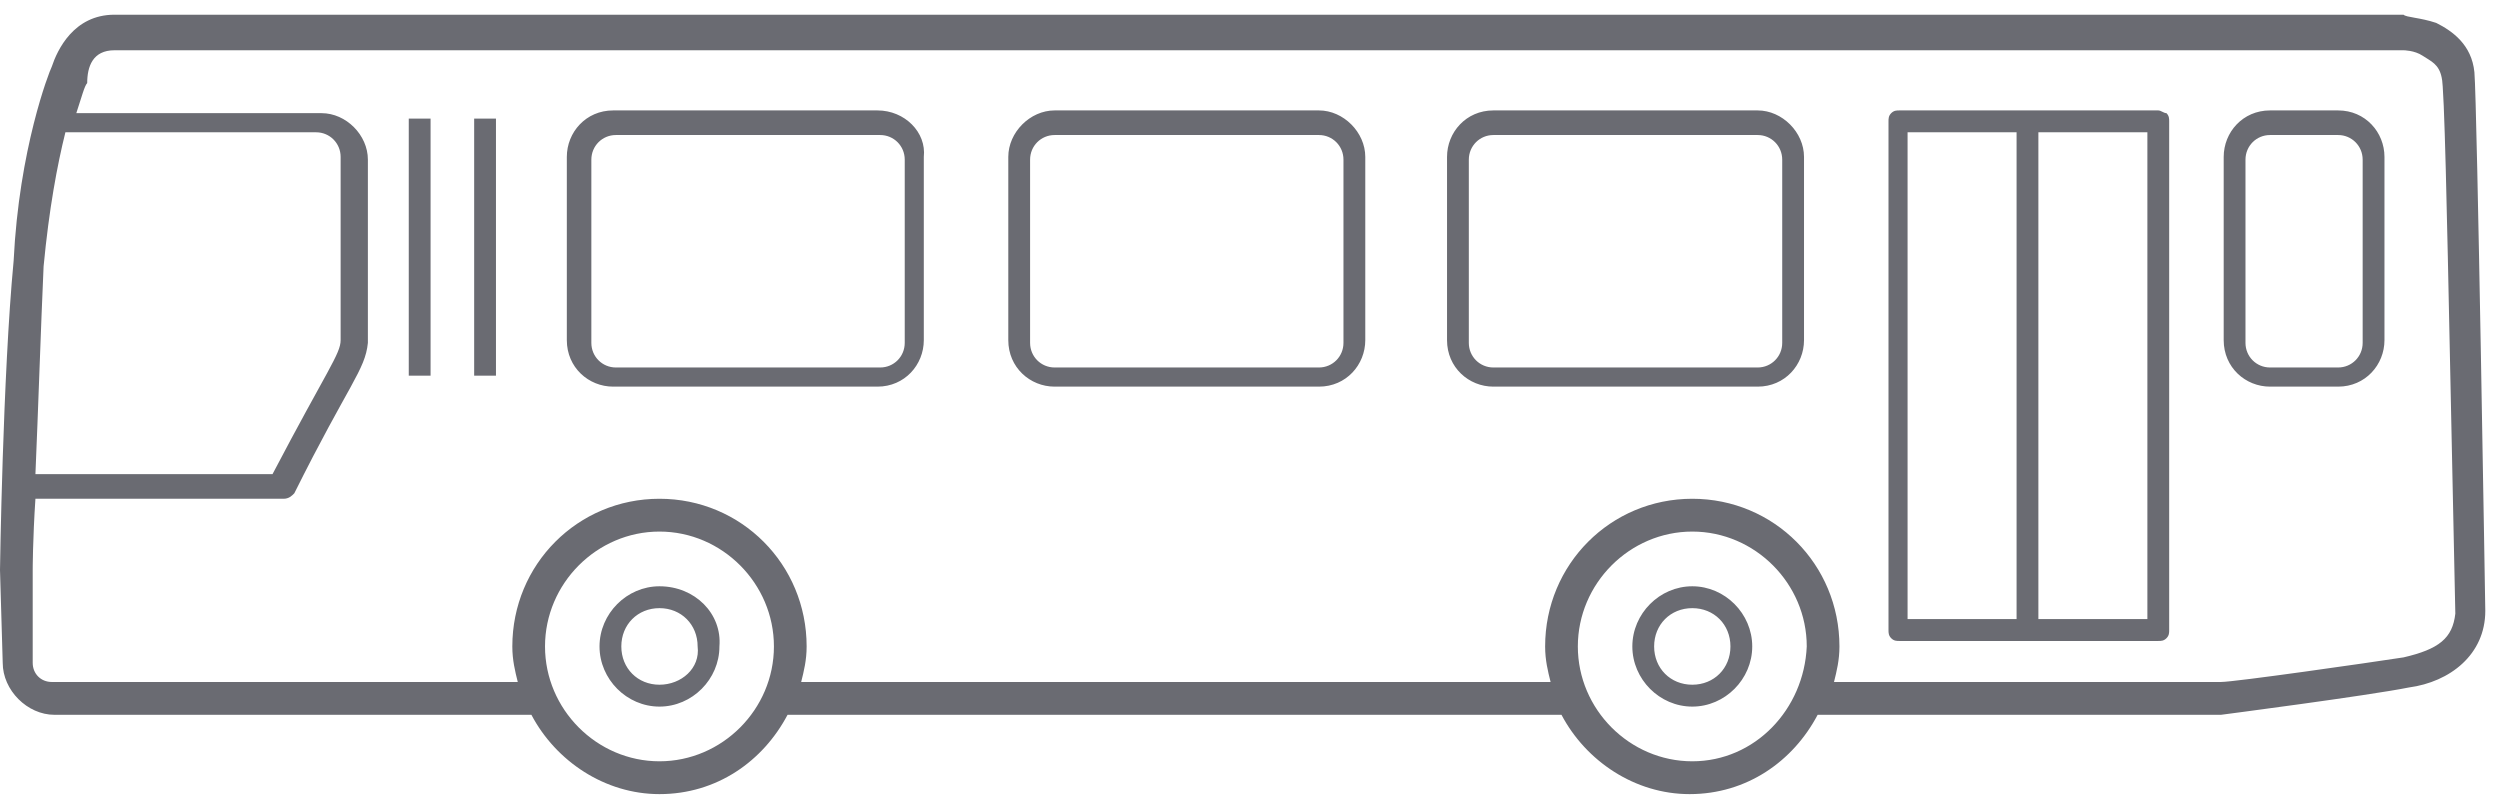 <svg width="170" height="55" viewBox="0 0 170 55" fill="none" xmlns="http://www.w3.org/2000/svg">
<path d="M27.796 25.547H29.279V8.067H27.796V25.547ZM32.243 25.547H33.726V8.067H32.243V25.547ZM115.076 39.867C112.852 39.867 110.999 41.726 110.999 43.958C110.999 46.19 112.852 48.049 115.076 48.049C117.299 48.049 119.152 46.19 119.152 43.958C119.152 41.726 117.299 39.867 115.076 39.867ZM115.076 46.561C113.593 46.561 112.481 45.446 112.481 43.958C112.481 42.47 113.593 41.354 115.076 41.354C116.558 41.354 117.67 42.47 117.67 43.958C117.67 45.446 116.558 46.561 115.076 46.561ZM44.844 39.867C42.621 39.867 40.767 41.726 40.767 43.958C40.767 46.19 42.621 48.049 44.844 48.049C47.068 48.049 48.921 46.19 48.921 43.958C49.106 41.726 47.253 39.867 44.844 39.867ZM44.844 46.561C43.362 46.561 42.25 45.446 42.25 43.958C42.25 42.47 43.362 41.354 44.844 41.354C46.327 41.354 47.439 42.47 47.439 43.958C47.624 45.446 46.327 46.561 44.844 46.561ZM119.523 7.509H101.548C99.695 7.509 98.398 8.996 98.398 10.67V23.13C98.398 24.989 99.88 26.291 101.548 26.291H119.523C121.376 26.291 122.673 24.803 122.673 23.13V10.67C122.673 8.996 121.191 7.509 119.523 7.509ZM121.191 23.316C121.191 24.246 120.45 24.989 119.523 24.989H101.548C100.622 24.989 99.88 24.246 99.88 23.316V10.856C99.88 9.926 100.622 9.182 101.548 9.182H119.523C120.45 9.182 121.191 9.926 121.191 10.856V23.316ZM89.689 7.509H71.714C70.046 7.509 68.564 8.996 68.564 10.67V23.13C68.564 24.989 70.046 26.291 71.714 26.291H89.689C91.542 26.291 92.839 24.803 92.839 23.13V10.67C92.839 8.996 91.356 7.509 89.689 7.509ZM91.356 23.316C91.356 24.246 90.615 24.989 89.689 24.989H71.714C70.787 24.989 70.046 24.246 70.046 23.316V10.856C70.046 9.926 70.787 9.182 71.714 9.182H89.689C90.615 9.182 91.356 9.926 91.356 10.856V23.316ZM59.669 7.509H41.694C39.841 7.509 38.544 8.996 38.544 10.67V23.13C38.544 24.989 40.026 26.291 41.694 26.291H59.669C61.522 26.291 62.819 24.803 62.819 23.13V10.67C63.004 8.996 61.522 7.509 59.669 7.509ZM61.522 23.316C61.522 24.246 60.781 24.989 59.854 24.989H41.879C40.953 24.989 40.212 24.246 40.212 23.316V10.856C40.212 9.926 40.953 9.182 41.879 9.182H59.854C60.781 9.182 61.522 9.926 61.522 10.856V23.316ZM168.259 4.905C168.073 3.046 166.776 2.116 165.664 1.558C164.553 1.186 163.626 1.186 163.441 1H7.783C5.003 1 3.891 3.418 3.521 4.533C3.336 4.905 1.297 10.112 0.927 17.737C0.185 25.547 0 38.751 0 38.751L0.185 45.074C0.185 46.933 1.853 48.607 3.706 48.607H36.135C37.803 51.768 41.138 54 44.844 54C48.736 54 51.886 51.768 53.554 48.607H106.181C107.849 51.768 111.184 54 114.89 54C118.782 54 121.932 51.768 123.6 48.607H150.84H151.025C151.025 48.607 161.032 47.305 163.811 46.747C166.591 46.375 169 44.516 169 41.54C169 41.54 168.444 6.951 168.259 4.905ZM2.965 18.109C3.336 14.204 3.891 11.228 4.447 8.996H21.496C22.422 8.996 23.163 9.74 23.163 10.67V23.13C23.163 24.06 22.237 25.175 18.531 32.242H2.409C2.594 27.965 2.78 22.2 2.965 18.109ZM44.844 51.768C40.582 51.768 37.061 48.235 37.061 43.958C37.061 39.681 40.582 36.147 44.844 36.147C49.106 36.147 52.627 39.681 52.627 43.958C52.627 48.235 49.106 51.768 44.844 51.768ZM115.076 51.768C110.814 51.768 107.293 48.235 107.293 43.958C107.293 39.681 110.814 36.147 115.076 36.147C119.338 36.147 122.859 39.681 122.859 43.958C122.673 48.235 119.338 51.768 115.076 51.768ZM163.441 44.702C161.032 45.074 151.952 46.375 151.025 46.375H124.712C124.897 45.632 125.082 44.888 125.082 43.958C125.082 38.379 120.635 33.916 115.076 33.916C109.516 33.916 105.069 38.379 105.069 43.958C105.069 44.888 105.254 45.632 105.44 46.375H54.48C54.666 45.632 54.851 44.888 54.851 43.958C54.851 38.379 50.404 33.916 44.844 33.916C39.285 33.916 34.838 38.379 34.838 43.958C34.838 44.888 35.023 45.632 35.208 46.375H3.521C2.78 46.375 2.224 45.818 2.224 45.074V38.751C2.224 38.751 2.224 36.705 2.409 33.916H19.272C19.643 33.916 19.828 33.73 20.013 33.544C23.719 26.105 24.831 25.175 25.016 23.316V10.856C25.016 9.182 23.534 7.695 21.866 7.695H5.189C5.559 6.579 5.745 5.835 5.93 5.649C5.93 4.533 6.3 3.418 7.783 3.418H163.441C163.441 3.418 164.182 3.418 164.738 3.789C165.294 4.161 165.85 4.347 166.035 5.277C166.22 5.835 166.406 15.133 166.591 24.06C166.776 32.986 166.962 41.726 166.962 41.726C166.776 43.4 165.85 44.144 163.441 44.702ZM158.993 7.509H154.361C152.508 7.509 151.211 8.996 151.211 10.67V23.13C151.211 24.989 152.693 26.291 154.361 26.291H158.993C160.846 26.291 162.144 24.803 162.144 23.13V10.67C162.144 8.996 160.846 7.509 158.993 7.509ZM160.661 23.316C160.661 24.246 159.92 24.989 158.993 24.989H154.361C153.434 24.989 152.693 24.246 152.693 23.316V10.856C152.693 9.926 153.434 9.182 154.361 9.182H158.993C159.92 9.182 160.661 9.926 160.661 10.856V23.316ZM146.763 7.509H129.159C128.974 7.509 128.788 7.509 128.603 7.695C128.418 7.881 128.418 8.067 128.418 8.253V42.842C128.418 43.028 128.418 43.214 128.603 43.4C128.788 43.586 128.974 43.586 129.159 43.586H146.763C146.948 43.586 147.134 43.586 147.319 43.4C147.504 43.214 147.504 43.028 147.504 42.842V8.253C147.504 8.067 147.504 7.881 147.319 7.695C147.134 7.695 146.948 7.509 146.763 7.509ZM137.127 42.098H129.715V8.996H137.127V42.098ZM146.022 42.098H138.61V8.996H146.022V42.098Z" fill="#6A6B72"/>
</svg>
